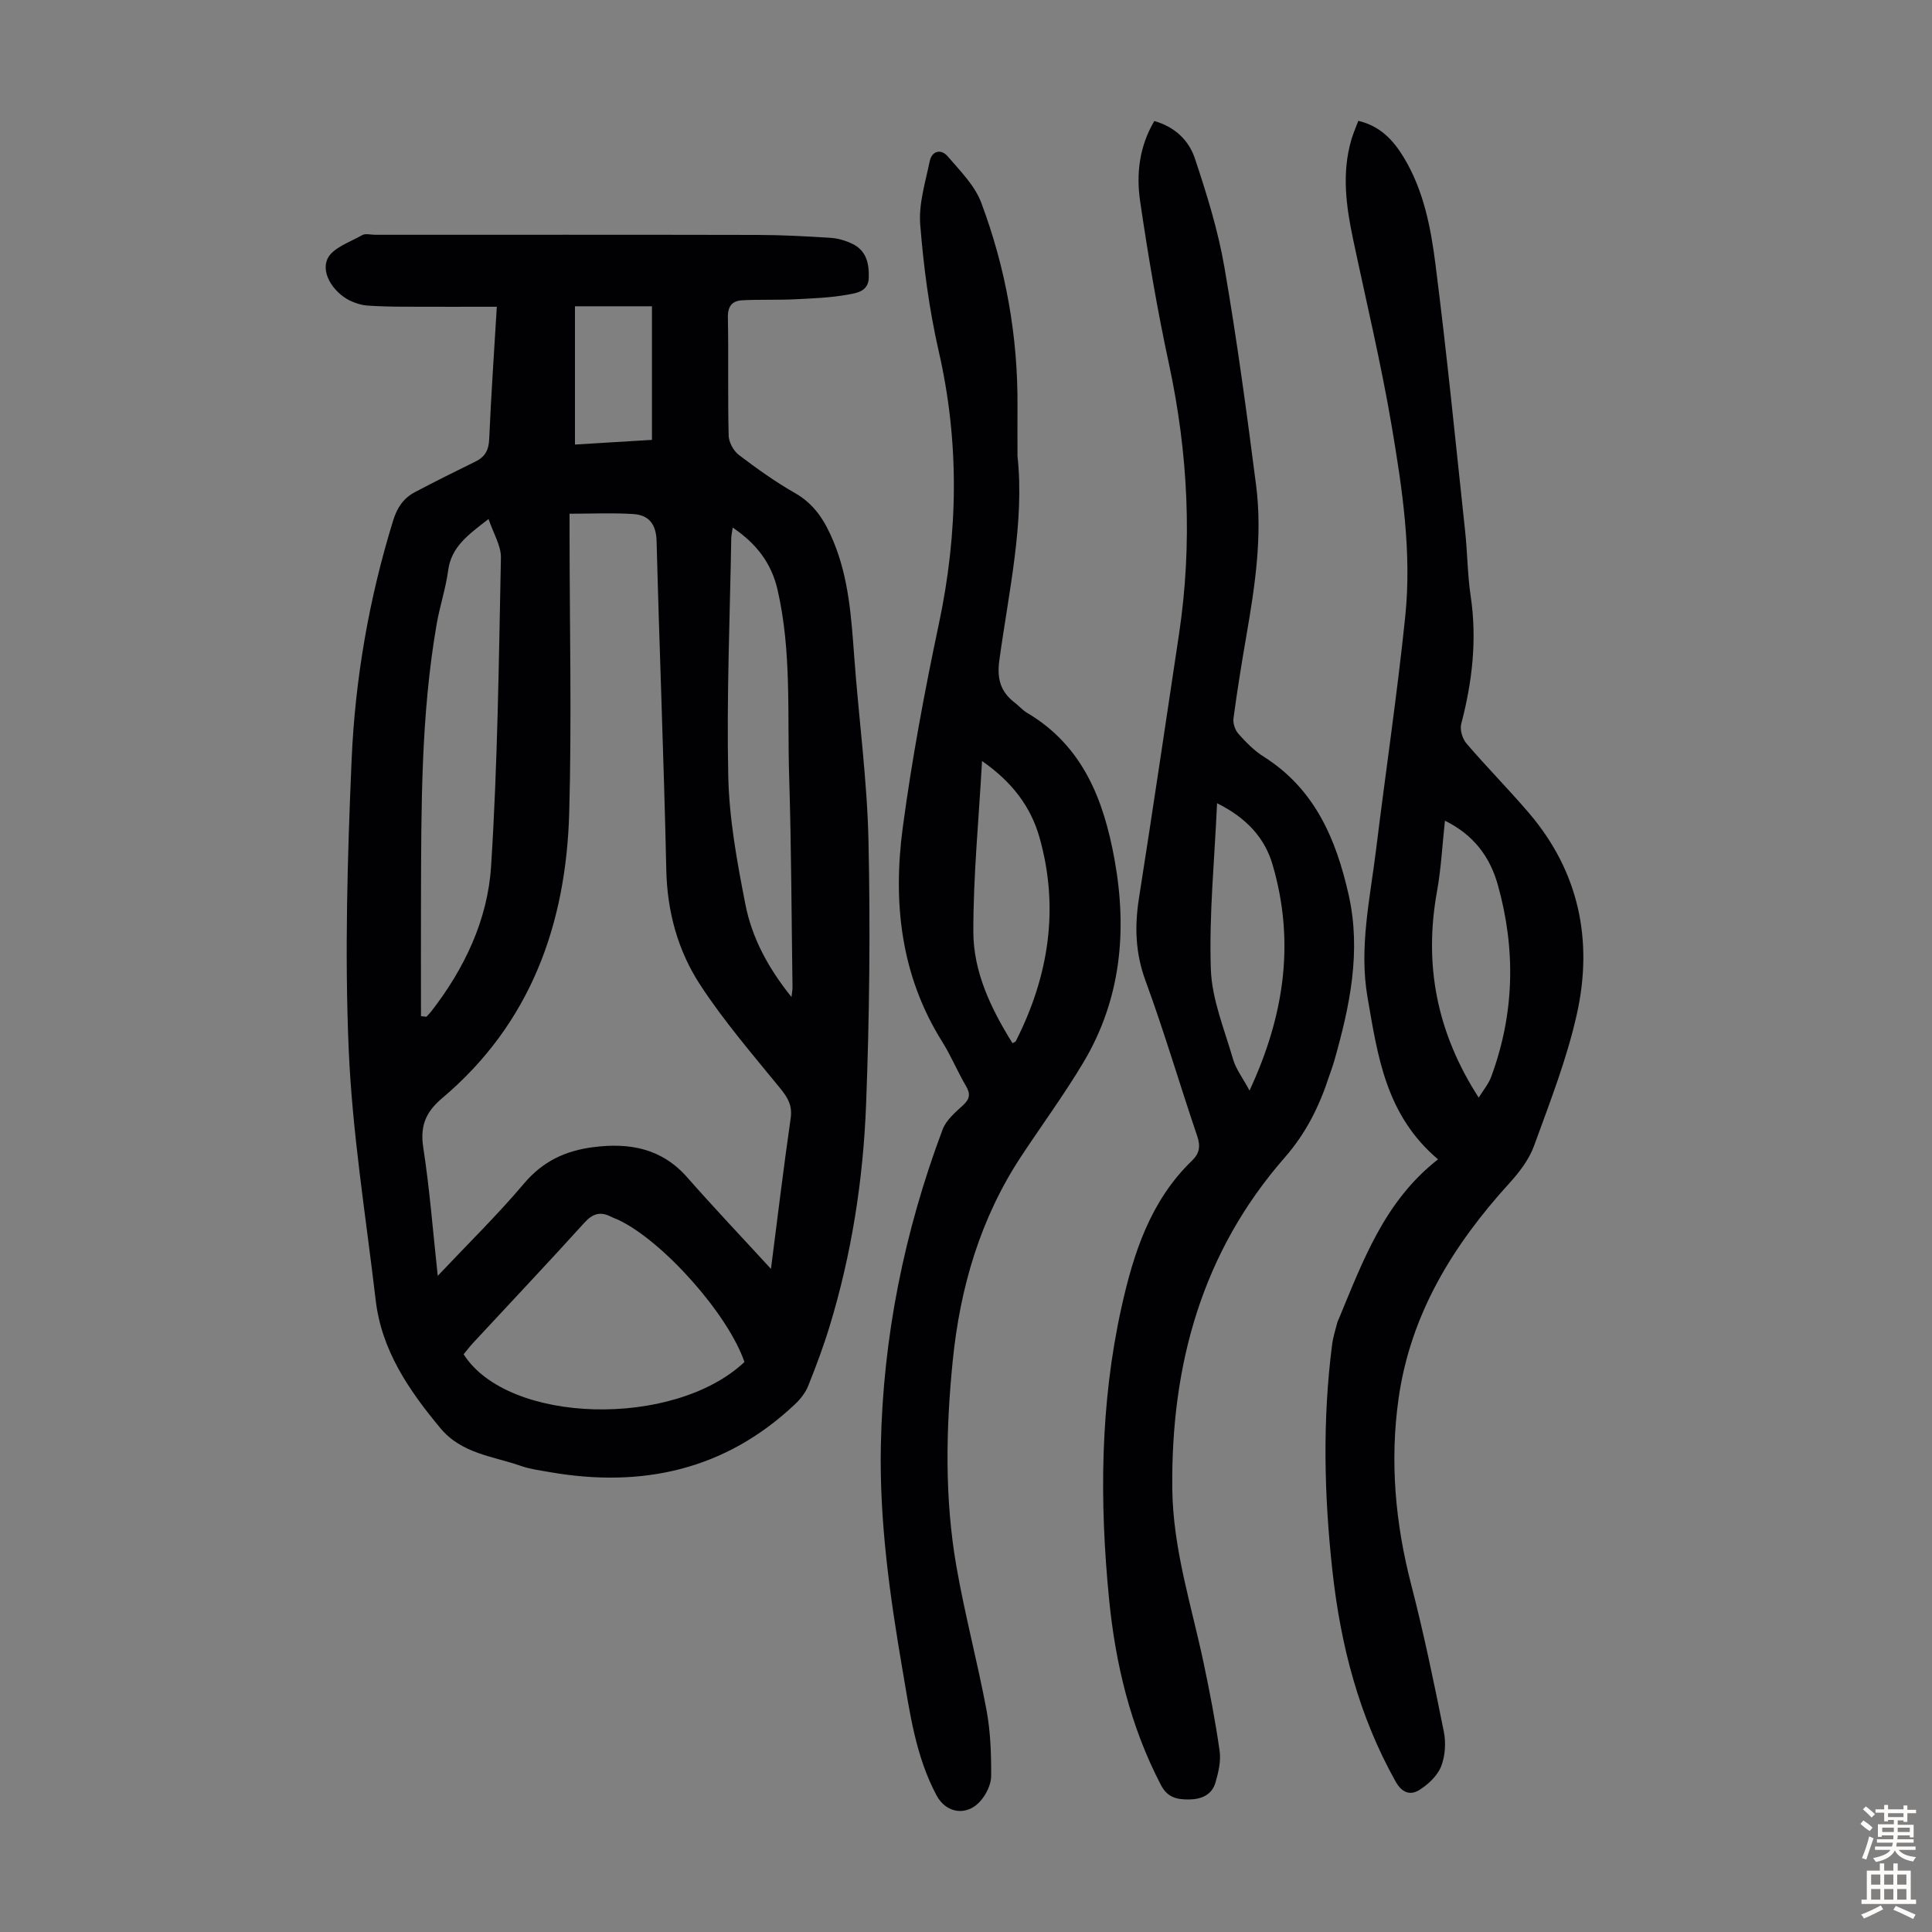 <svg enable-background="new 0 0 400 400" viewBox="0 0 400 400" xmlns="http://www.w3.org/2000/svg"><rect x="0" y="0" width="400" height="400" fill="#808080" stroke="none"/><g fill="#010103"><path d="m102.86 63.51c-6.83 0-13.17.02-19.5-.01-2.45-.01-4.91-.07-7.36-.24-.98-.07-1.98-.37-2.91-.74-3.63-1.43-6.79-5.73-5.27-8.96 1.06-2.26 4.62-3.42 7.17-4.88.68-.39 1.76-.07 2.65-.07 26.41 0 52.82-.03 79.23.03 5.03.01 10.06.28 15.08.6 1.52.1 3.1.56 4.48 1.22 2.93 1.4 3.53 4.06 3.44 7.06-.09 2.83-2.54 3.15-4.23 3.46-3.69.67-7.5.81-11.26.99-3.57.17-7.15.01-10.72.2-2.02.11-3 1.17-2.96 3.51.16 8.17-.04 16.34.16 24.5.03 1.37 1 3.16 2.1 4 3.73 2.84 7.58 5.59 11.65 7.91s6.2 5.82 7.92 9.94c3.21 7.7 3.73 15.81 4.33 23.97.93 12.71 2.67 25.39 2.95 38.11.4 18.21.2 36.45-.5 54.65-.6 15.55-3 30.93-7.56 45.88-1.27 4.16-2.8 8.25-4.42 12.29-.56 1.39-1.57 2.7-2.67 3.74-14.47 13.7-31.73 17.46-50.93 14.1-1.98-.35-4.01-.61-5.89-1.27-5.8-2.03-12.24-2.51-16.65-7.8-6.53-7.85-12.19-16.09-13.41-26.53-2.03-17.32-4.85-34.62-5.59-52.01-.84-19.85-.25-39.8.6-59.67.72-16.88 3.6-33.53 8.62-49.76.83-2.68 2.16-4.61 4.51-5.85 4.14-2.18 8.33-4.27 12.54-6.33 2.02-.99 2.74-2.42 2.83-4.74.37-8.82 1-17.63 1.57-27.3zm56.76 199.2c1.36-10.59 2.6-20.91 4.08-31.18.38-2.65-.59-4.27-2.17-6.21-5.7-6.99-11.64-13.88-16.56-21.41-4.61-7.05-6.83-15.11-7.02-23.79-.5-22.7-1.42-45.39-2.01-68.09-.09-3.5-1.6-5.39-4.79-5.6-4.3-.28-8.63-.07-13.23-.07v4.17c.01 19.24.46 38.5-.07 57.72-.64 23.15-8.03 43.69-26.29 59.1-3.45 2.91-4.62 5.8-3.92 10.29 1.32 8.54 1.98 17.19 2.99 26.51 6.32-6.7 12.39-12.64 17.85-19.1 3.89-4.61 8.55-6.8 14.32-7.54 7.53-.97 14.18.22 19.49 6.26 5.52 6.28 11.29 12.36 17.33 18.94zm-5.49 19.28c-3.37-9.88-16.83-25.02-26.07-29.41-.5-.24-1.04-.41-1.53-.66-2.19-1.13-3.79-.7-5.52 1.21-7.58 8.37-15.34 16.58-23.02 24.86-.73.79-1.38 1.65-2 2.4 9.2 14.48 43.52 15.37 58.14 1.6zm-66.97-71.61c.38.04.75.09 1.13.13.34-.38.71-.74 1.02-1.14 6.87-8.86 11.65-18.94 12.36-29.96 1.37-21.27 1.6-42.61 2.04-63.93.05-2.5-1.56-5.03-2.56-8.02-4.29 3.3-7.72 5.77-8.37 10.67-.5 3.75-1.74 7.39-2.38 11.12-3.24 18.7-3.18 37.61-3.24 56.5-.03 8.21 0 16.42 0 24.63zm64.54-101.15c-.13.97-.29 1.58-.3 2.2-.28 16.43-.98 32.88-.62 49.3.19 8.86 1.83 17.75 3.54 26.49 1.35 6.89 4.65 13.12 9.55 19.2.13-1.12.21-1.52.21-1.91-.21-14.54-.24-29.08-.69-43.62-.41-12.94.54-25.96-2.4-38.76-1.27-5.54-4.38-9.58-9.29-12.9zm-16.72-18.16c0-9.54 0-18.55 0-27.66-5.69 0-10.75 0-15.94 0v28.63c5.52-.34 10.83-.66 15.94-.97z"/><path d="m238.99 25.06c4.24 1.18 7.16 4.02 8.39 7.72 2.46 7.38 4.8 14.89 6.12 22.54 2.59 14.98 4.62 30.06 6.56 45.14 1.34 10.42-.21 20.76-1.99 31.04-.99 5.73-1.92 11.47-2.69 17.23-.14 1.03.33 2.43 1.03 3.21 1.56 1.74 3.25 3.48 5.21 4.71 10.58 6.67 15 17.05 17.6 28.6 2.65 11.78.23 23.11-2.97 34.37-.3 1.07-.71 2.12-1.06 3.18-2.02 6.19-4.76 11.78-9.2 16.85-17.12 19.57-23.55 42.88-23.28 68.55.13 12.52 3.98 24.2 6.51 36.2 1.27 6.01 2.43 12.05 3.29 18.12.3 2.11-.25 4.44-.86 6.54-.75 2.59-2.98 3.49-5.53 3.5-2.39.01-4.38-.35-5.75-2.97-6.32-12.1-9.43-25.11-10.75-38.53-1.99-20.24-1.86-40.46 2.58-60.44 2.5-11.23 6-22.04 14.61-30.34 1.55-1.49 1.77-2.99 1.05-5.1-3.63-10.68-6.8-21.53-10.69-32.12-2.1-5.7-2.28-11.2-1.37-17.04 2.86-18.22 5.56-36.47 8.3-54.71 2.82-18.8 1.91-37.42-2.09-56.01-2.4-11.13-4.31-22.38-5.96-33.65-.83-5.63-.17-11.35 2.94-16.59zm12.99 141.24c-.53 11.85-1.67 23.12-1.29 34.34.21 6.28 2.83 12.51 4.61 18.69.58 2 1.96 3.78 3.4 6.46 7.32-15.74 9.4-30.97 4.77-46.78-1.61-5.52-5.36-9.66-11.49-12.71z"/><path d="m297.73 240.03c-10.84-9.18-12.48-21.38-14.58-33.43-1.82-10.39.5-20.5 1.75-30.68 1.98-16.1 4.37-32.15 6.04-48.27 1.37-13.23-.6-26.4-2.8-39.41-2.2-12.99-5.28-25.83-8-38.72-1.44-6.84-2.37-13.69-.36-20.58.37-1.27.91-2.49 1.44-3.92 4.53 1.06 7.26 4 9.43 7.6 4.09 6.77 5.57 14.43 6.54 22.04 2.35 18.4 4.17 36.87 6.15 55.32.48 4.45.48 8.96 1.14 13.37 1.35 9.02.35 17.79-1.95 26.53-.31 1.19.24 3.06 1.07 4.03 4.22 4.93 8.8 9.55 13.01 14.48 10.31 12.12 13.24 26.31 9.88 41.48-2.06 9.32-5.61 18.34-8.88 27.36-1.02 2.82-3.03 5.44-5.08 7.7-11.67 12.83-20.49 27.09-22.97 44.62-1.84 13.03-.68 25.82 2.62 38.56 2.6 10.05 4.71 20.24 6.75 30.42.46 2.31.29 5.07-.58 7.23-.79 1.95-2.7 3.73-4.55 4.87-1.76 1.08-3.5.62-4.83-1.74-7.64-13.61-11.43-28.35-13.11-43.7-1.72-15.62-2.07-31.26-.05-46.89.2-1.53.7-3.01 1.07-4.51.05-.21.17-.41.26-.62 5.02-12.06 9.47-24.47 20.59-33.14zm8.42-12.78c.9-1.48 2.02-2.78 2.58-4.3 4.85-13.09 5.12-26.42 1.37-39.78-1.61-5.73-4.98-10.33-10.94-13.25-.56 5.13-.79 9.92-1.64 14.61-2.76 15.2-.06 29.26 8.63 42.72z"/><path d="m210.66 94.41c1.49 13.66-1.79 27.95-3.76 42.32-.52 3.81.25 6.49 3.18 8.74.89.68 1.64 1.57 2.59 2.13 11.55 6.84 15.84 18.01 18.08 30.35 2.68 14.77 1.34 29.03-6.51 42.12-3.94 6.58-8.49 12.8-12.73 19.21-8.53 12.89-12.73 27.25-14.26 42.48-1.42 14.19-1.69 28.4.75 42.48 1.74 10.01 4.38 19.85 6.25 29.84.83 4.46.98 9.09.96 13.64-.01 1.72-1 3.73-2.15 5.08-2.82 3.31-7.15 2.67-9.15-1.07-4.36-8.15-5.54-17.15-7.07-26.08-2.63-15.34-4.78-30.7-4.47-46.33.45-22.59 4.87-44.38 12.79-65.48.73-1.94 2.62-3.54 4.23-5.02 1.43-1.31 1.56-2.35.59-4-1.75-2.98-3.08-6.23-4.91-9.15-8.59-13.7-10.23-28.8-8.17-44.28 1.89-14.15 4.52-28.23 7.48-42.21 4.01-18.91 4.29-37.62-.04-56.52-1.96-8.57-3.12-17.39-3.82-26.17-.34-4.29 1.07-8.75 1.96-13.08.46-2.22 2.36-2.63 3.73-1.04 2.57 3 5.6 6.01 6.94 9.58 5.1 13.6 7.63 27.76 7.51 42.34-.02 3.06 0 6.08 0 10.12zm-7.34 63.15c-.68 12.26-1.82 23.81-1.8 35.36.01 8.37 3.68 15.95 8.1 23.06.34-.2.62-.26.7-.43 6.82-13.46 9.04-27.53 4.89-42.19-1.79-6.31-5.65-11.46-11.89-15.8z"/></g><path d="m385.2 377.6.6-.7c.6.4 1.3.9 1.9 1.5l-.6.7c-.8-.5-1.4-1-1.9-1.5zm.3 7.1c.6-1.4 1.1-2.9 1.5-4.5.3.1.6.3.9.4-.5 1.4-1 2.9-1.5 4.4zm.2-10.1.6-.6c.7.5 1.3 1.1 1.9 1.6l-.7.7c-.6-.6-1.2-1.2-1.8-1.7zm8.4-.8h.8v.9h1.8v.7h-1.8v1.8h-.8v-.3h-1.2v.9h3.3v2.6h-.8v-.4h-2.5c0 .3 0 .6-.1.8h3.4v.7h-3.5c0 .3-.1.6-.1.8h4v.7h-3.5c.7.9 1.9 1.3 3.6 1.5-.2.2-.4.5-.6.9-1.9-.3-3.2-1.1-3.8-2.3-.5 1.1-1.8 2-3.9 2.4-.2-.3-.4-.5-.6-.8 1.9-.4 3.1-.9 3.6-1.7h-3.2v-.7h3.5c.1-.2.1-.5.2-.8h-3.3v-.7h3.4c0-.2 0-.5 0-.8h-2.4v.3h-.8v-2.6h3.3v-.9h-1.2v.3h-.8v-1.8h-1.8v-.7h1.8v-.9h.8v.9h3.2zm-4.4 5.5h2.4c0-.3 0-.6 0-.9h-2.4zm1.2-3.1h3.2v-.8h-3.2zm4.4 2.2h-2.4v.9h2.5v-.9z" fill="#fcfbfa"/><path d="m389.2 385.8h.9v1.5h1.9v-1.5h.9v1.5h2.7v6h1.1v.9h-11.3v-.9h1.1v-6h2.7zm.2 8.7.5.8c-1.2.6-2.5 1.3-4 1.9-.2-.3-.3-.6-.6-.8 1.6-.6 3-1.3 4.1-1.9zm-2-4.3h1.9v-2.1h-1.9zm0 3.1h1.9v-2.2h-1.9zm2.7-3.1h1.9v-2.1h-1.9zm0 3.1h1.9v-2.2h-1.9zm2.4 1.3c1.4.6 2.7 1.2 4.1 1.8l-.5.9c-1.5-.7-2.8-1.4-4.1-1.9zm2.2-6.5h-1.9v2.1h1.9zm-1.9 5.2h1.9v-2.2h-1.9z" fill="#fcfbfa"/></svg>